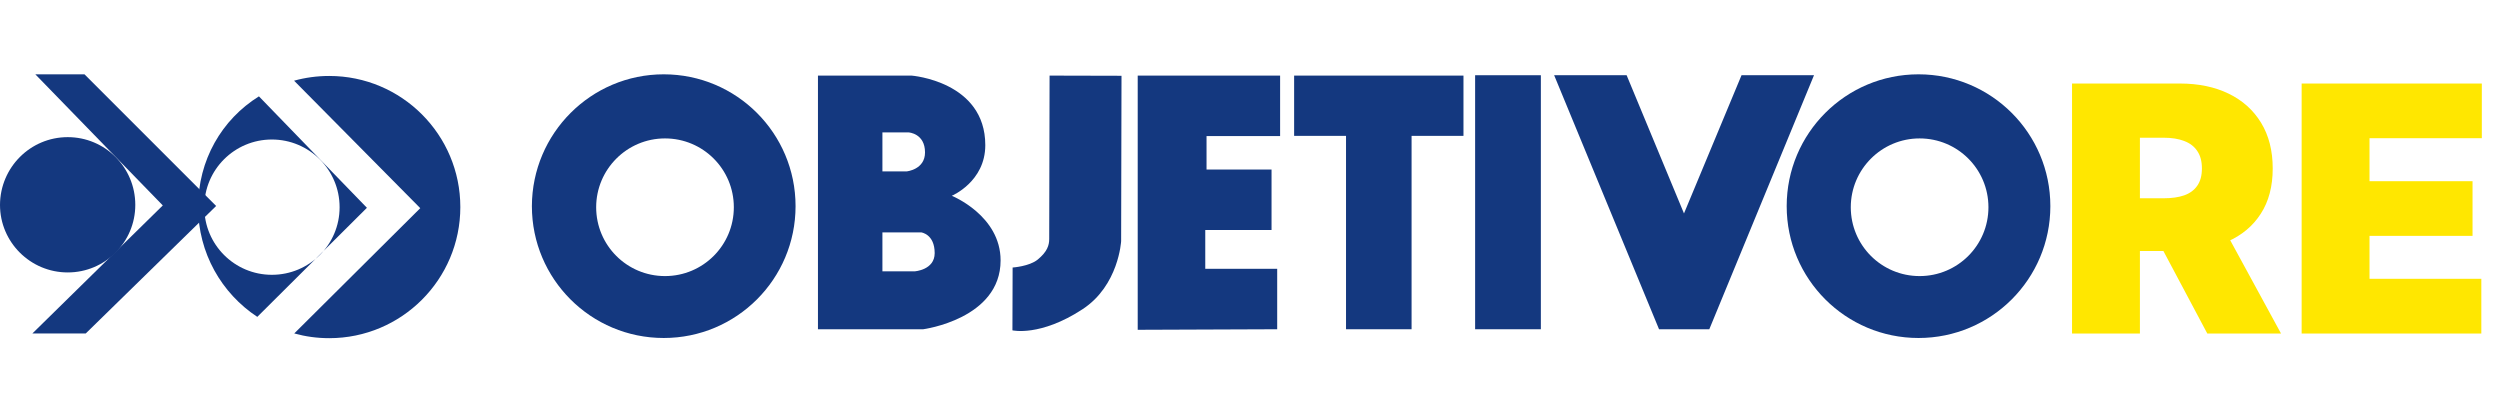 <svg width="2691" height="448" viewBox="0 0 2691 448" fill="none" xmlns="http://www.w3.org/2000/svg">
<path d="M1129.76 81.372L1207.19 81.568L1206.79 259.539C1206.79 259.539 1204.25 307.364 1165.24 332.845C1119.77 362.637 1089.78 355.581 1089.78 355.581L1089.98 287.96C1089.98 287.96 1107.81 286.784 1116.83 279.532C1127.41 270.908 1129.37 263.851 1129.37 257.187C1129.37 249.935 1129.76 81.372 1129.76 81.372Z" fill="#14387F"/>
<path d="M1224.63 354.993V81.372H1377.91V146.445H1298.72V182.51H1368.69V247.583H1297.35V289.332H1374.77V354.405L1224.63 354.993Z" fill="#14387F"/>
<path d="M1587.82 80.98H1658.58V354.405H1587.82V80.98Z" fill="#14387F"/>
<path fill-rule="evenodd" clip-rule="evenodd" d="M714.434 80C792.835 80 856.34 143.505 856.34 221.907C856.34 300.308 792.835 363.813 714.434 363.813C636.032 363.813 572.527 300.308 572.527 221.907C572.723 143.505 636.228 80 714.434 80ZM715.806 148.993C756.771 148.993 789.895 182.118 789.895 223.083C789.895 264.047 756.771 297.172 715.806 297.172C674.841 297.172 641.717 264.047 641.717 223.083C641.717 182.314 674.841 148.993 715.806 148.993Z" fill="#14387F"/>
<path fill-rule="evenodd" clip-rule="evenodd" d="M2065.09 80C2143.5 80 2207 143.505 2207 221.907C2207 300.308 2143.5 363.813 2065.09 363.813C1986.69 363.813 1923.19 300.308 1923.19 221.907C1923.19 143.505 1986.69 80 2065.09 80ZM2066.27 148.993C2107.23 148.993 2140.36 182.118 2140.36 223.083C2140.36 264.047 2107.23 297.172 2066.27 297.172C2025.31 297.172 1992.18 264.047 1992.18 223.083C1992.18 182.314 2025.31 148.993 2066.27 148.993Z" fill="#14387F"/>
<path d="M1785.79 354.405L1672.89 80.98H1750.9L1812.64 229.747L1874.58 80.98H1952.59L1839.89 354.405H1785.79Z" fill="#14387F"/>
<path fill-rule="evenodd" clip-rule="evenodd" d="M949.832 142.525V184.47H976.097C976.097 184.47 995.697 182.51 995.697 164.086C995.697 143.505 978.057 142.525 978.057 142.525H949.832ZM949.832 250.131V292.076H984.525C984.525 292.076 1006.09 290.704 1006.09 272.476C1006.09 251.895 991.581 250.131 991.581 250.131H949.832ZM880.447 81.372V354.405H993.737C993.737 354.405 1077.04 343.429 1077.04 280.316C1077.04 231.903 1024.51 210.734 1024.51 210.734C1024.51 210.734 1060.57 195.642 1060.57 156.245C1060.57 87.448 981.193 81.372 981.193 81.372H880.447Z" fill="#14387F"/>
<path d="M1393 81.372V146.249H1448.86V354.405H1519.42V146.249H1575.28V81.372H1393Z" fill="#14387F"/>
<path d="M72.913 147.621C113.094 147.621 145.631 180.158 145.631 220.534C145.631 260.715 113.094 293.252 72.913 293.252C32.733 293.252 0 260.715 0 220.534C0.196 180.158 32.733 147.621 72.913 147.621Z" fill="#14387F"/>
<path d="M38.025 80H90.946L232.656 221.711L92.318 358.913H34.889L175.227 221.123L38.025 80Z" fill="#14387F"/>
<path d="M316.545 86.86C328.501 83.528 341.241 81.764 354.374 81.764C432.383 81.764 495.496 145.073 495.496 222.887C495.496 300.896 432.187 364.009 354.374 364.009C341.241 364.009 328.697 362.245 316.741 358.913L452.375 224.063L316.545 86.86Z" fill="#14387F"/>
<path fill-rule="evenodd" clip-rule="evenodd" d="M292.633 150.169C332.814 150.169 365.547 182.706 365.547 223.082C365.547 263.263 333.01 295.8 292.633 295.8C252.453 295.8 219.916 263.263 219.916 223.082C219.72 182.706 252.453 150.169 292.633 150.169ZM278.717 103.716L394.947 223.67L276.953 341.077C238.536 315.792 213.252 272.279 213.252 222.886C213.252 172.318 238.732 128.609 278.717 103.716Z" fill="#14387F"/>
<path d="M2230.34 359V89.909H2346.49C2366.47 89.909 2383.94 93.544 2398.92 100.815C2413.9 108.085 2425.55 118.553 2433.87 132.217C2442.19 145.882 2446.35 162.262 2446.35 181.358C2446.35 200.629 2442.06 216.878 2433.48 230.104C2424.98 243.331 2413.02 253.317 2397.61 260.062C2382.28 266.807 2364.36 270.179 2343.87 270.179H2274.49V213.418H2329.15C2337.73 213.418 2345.05 212.366 2351.09 210.264C2357.22 208.074 2361.91 204.614 2365.15 199.884C2368.48 195.154 2370.14 188.979 2370.14 181.358C2370.14 173.65 2368.48 167.387 2365.15 162.569C2361.91 157.664 2357.22 154.072 2351.09 151.795C2345.05 149.43 2337.73 148.247 2329.15 148.247H2303.4V359H2230.34ZM2388.01 235.491L2455.29 359H2375.93L2310.23 235.491H2388.01ZM2477.49 359V89.909H2671.43V148.773H2550.55V195.023H2661.44V253.886H2550.55V300.136H2670.9V359H2477.49Z" fill="#FFE700"/>
</svg>
